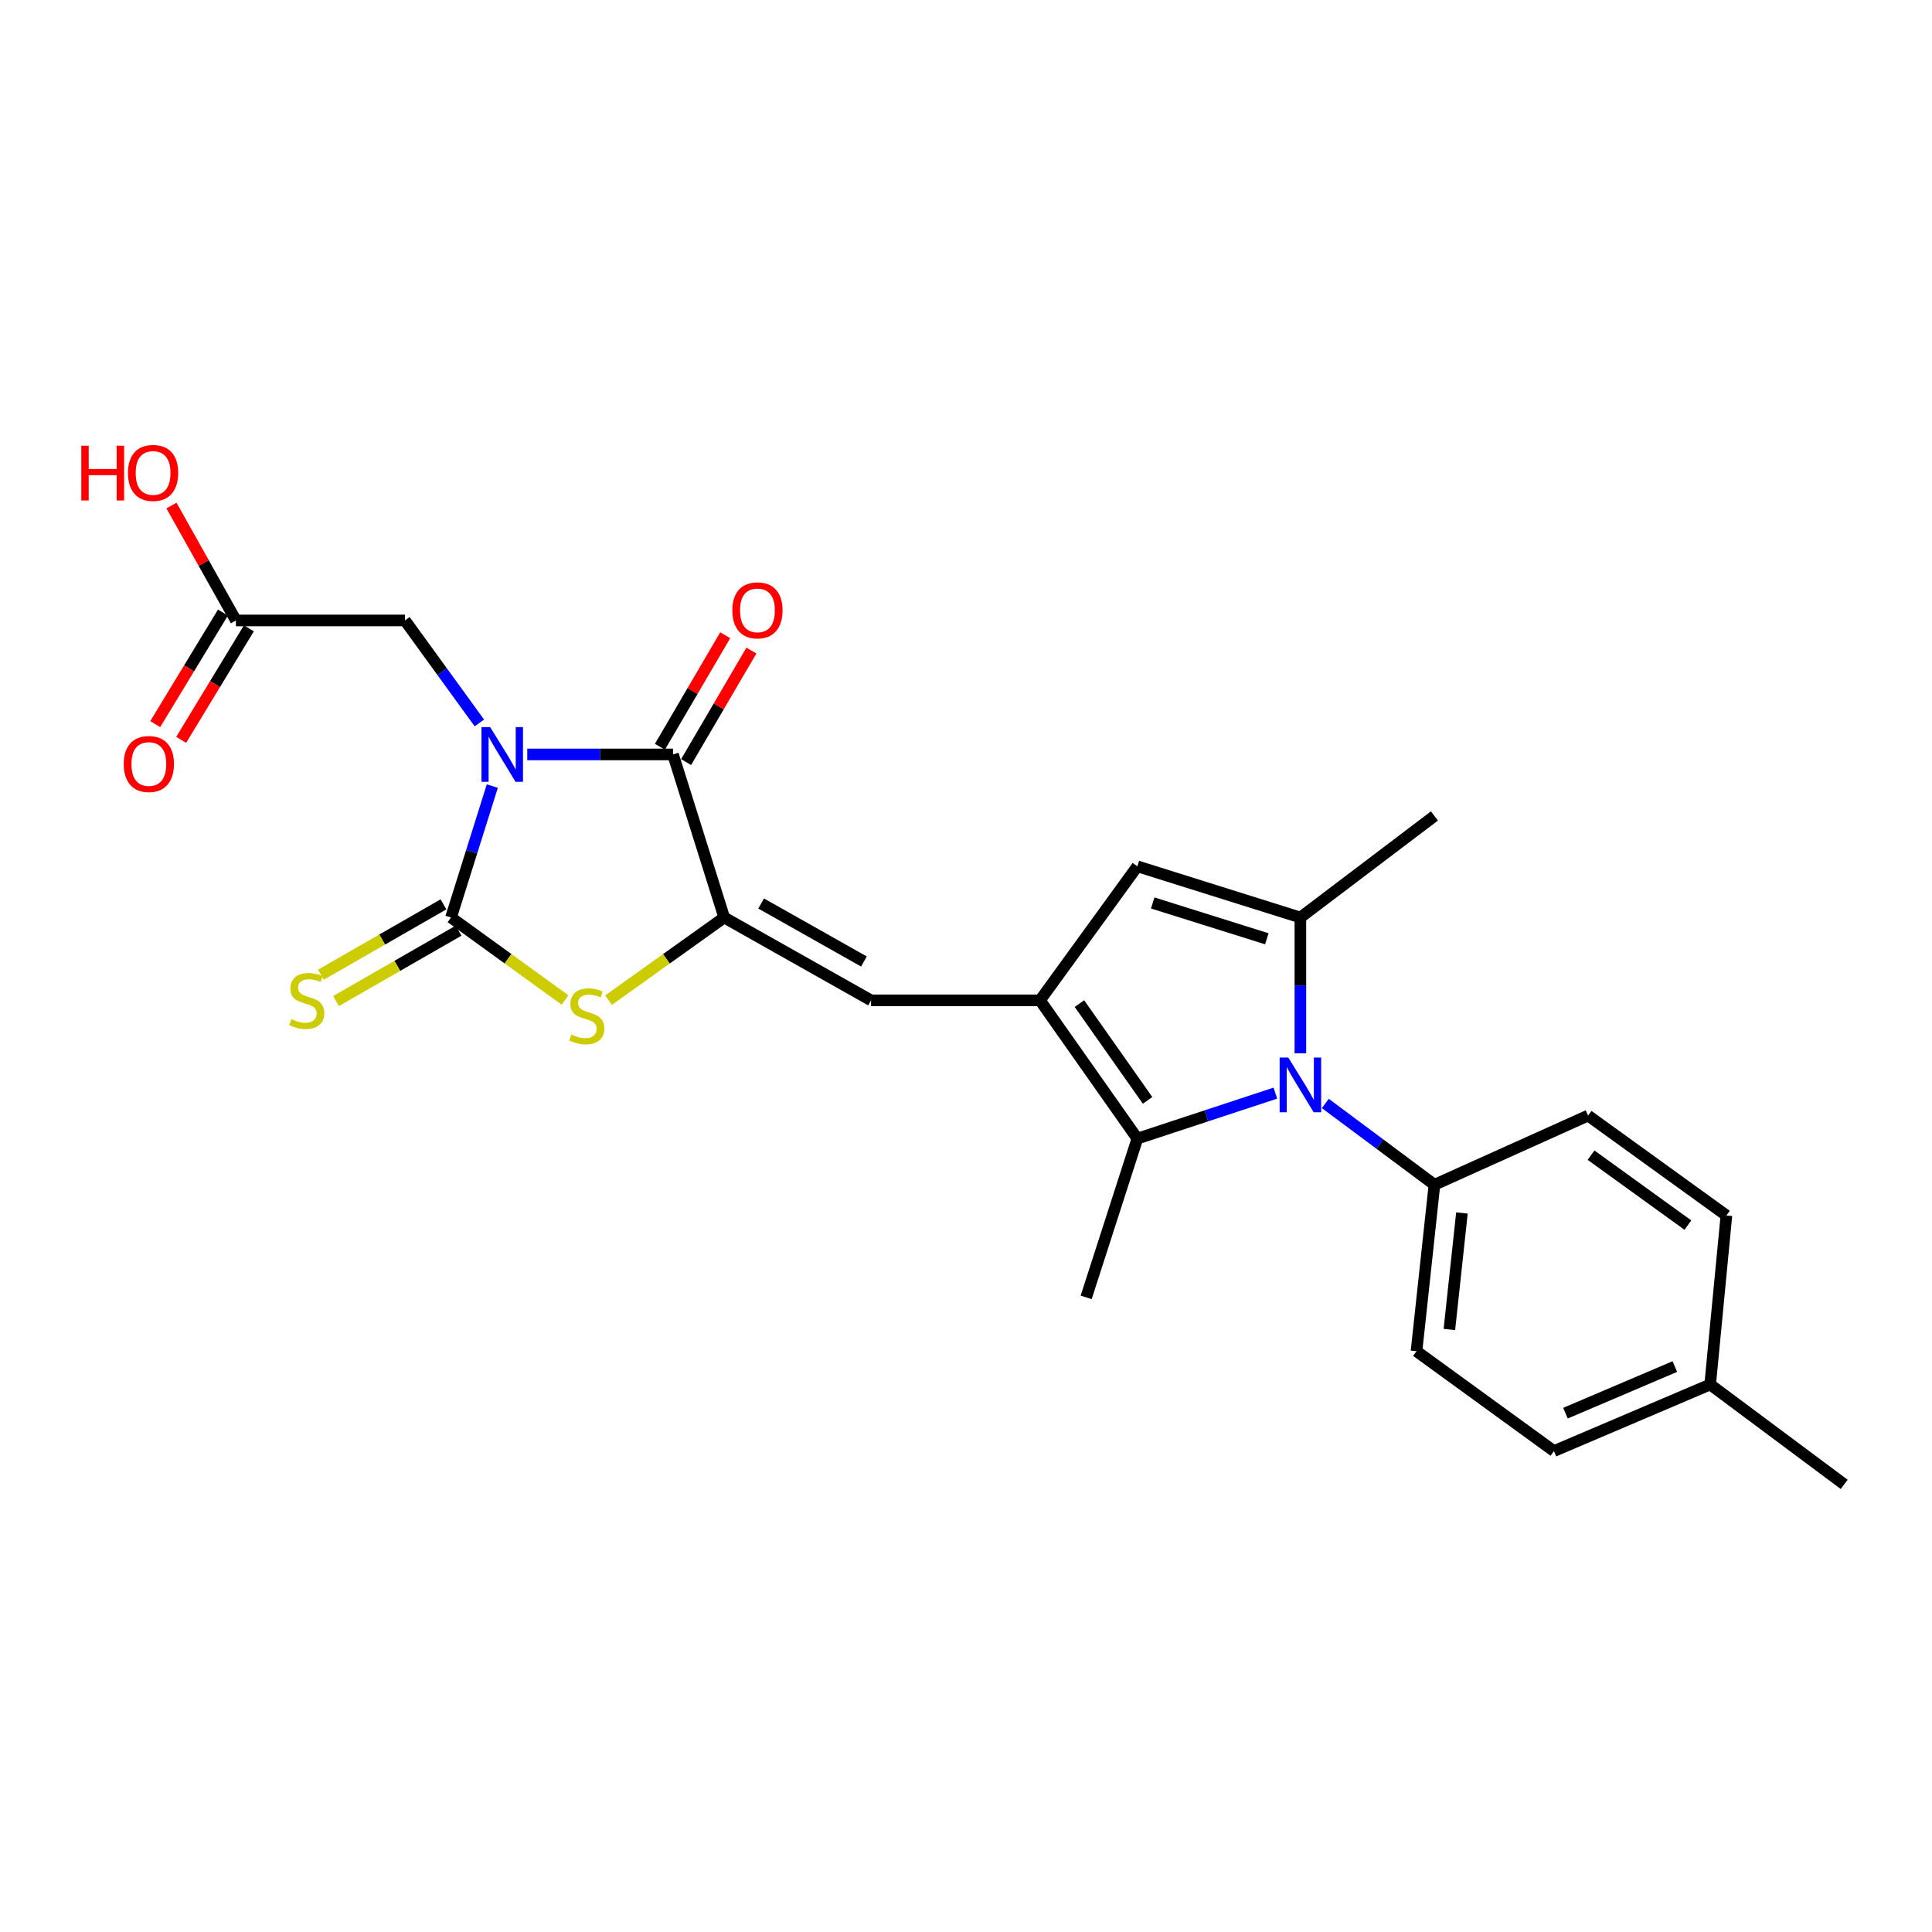 <?xml version='1.0' encoding='iso-8859-1'?>
<svg version='1.1' baseProfile='full'
              xmlns='http://www.w3.org/2000/svg'
                      xmlns:rdkit='http://www.rdkit.org/xml'
                      xmlns:xlink='http://www.w3.org/1999/xlink'
                  xml:space='preserve'
width='1000px' height='1000px' viewBox='0 0 1000 1000'>
<!-- END OF HEADER -->
<rect style='opacity:1.0;fill:#FFFFFF;stroke:none' width='1000' height='1000' x='0' y='0'> </rect>
<path class='bond-0' d='M 254.817,406.869 L 244.13,440.886' style='fill:none;fill-rule:evenodd;stroke:#0000FF;stroke-width:6px;stroke-linecap:butt;stroke-linejoin:miter;stroke-opacity:1' />
<path class='bond-0' d='M 244.13,440.886 L 233.443,474.903' style='fill:none;fill-rule:evenodd;stroke:#000000;stroke-width:6px;stroke-linecap:butt;stroke-linejoin:miter;stroke-opacity:1' />
<path class='bond-1' d='M 272.91,390.497 L 310.628,390.497' style='fill:none;fill-rule:evenodd;stroke:#0000FF;stroke-width:6px;stroke-linecap:butt;stroke-linejoin:miter;stroke-opacity:1' />
<path class='bond-1' d='M 310.628,390.497 L 348.346,390.497' style='fill:none;fill-rule:evenodd;stroke:#000000;stroke-width:6px;stroke-linecap:butt;stroke-linejoin:miter;stroke-opacity:1' />
<path class='bond-10' d='M 248.124,374.195 L 228.864,347.667' style='fill:none;fill-rule:evenodd;stroke:#0000FF;stroke-width:6px;stroke-linecap:butt;stroke-linejoin:miter;stroke-opacity:1' />
<path class='bond-10' d='M 228.864,347.667 L 209.605,321.14' style='fill:none;fill-rule:evenodd;stroke:#000000;stroke-width:6px;stroke-linecap:butt;stroke-linejoin:miter;stroke-opacity:1' />
<path class='bond-5' d='M 233.443,474.903 L 262.955,496.248' style='fill:none;fill-rule:evenodd;stroke:#000000;stroke-width:6px;stroke-linecap:butt;stroke-linejoin:miter;stroke-opacity:1' />
<path class='bond-5' d='M 262.955,496.248 L 292.468,517.594' style='fill:none;fill-rule:evenodd;stroke:#CCCC00;stroke-width:6px;stroke-linecap:butt;stroke-linejoin:miter;stroke-opacity:1' />
<path class='bond-11' d='M 229.531,468.09 L 197.815,486.303' style='fill:none;fill-rule:evenodd;stroke:#000000;stroke-width:6px;stroke-linecap:butt;stroke-linejoin:miter;stroke-opacity:1' />
<path class='bond-11' d='M 197.815,486.303 L 166.099,504.515' style='fill:none;fill-rule:evenodd;stroke:#CCCC00;stroke-width:6px;stroke-linecap:butt;stroke-linejoin:miter;stroke-opacity:1' />
<path class='bond-11' d='M 237.355,481.715 L 205.639,499.927' style='fill:none;fill-rule:evenodd;stroke:#000000;stroke-width:6px;stroke-linecap:butt;stroke-linejoin:miter;stroke-opacity:1' />
<path class='bond-11' d='M 205.639,499.927 L 173.923,518.14' style='fill:none;fill-rule:evenodd;stroke:#CCCC00;stroke-width:6px;stroke-linecap:butt;stroke-linejoin:miter;stroke-opacity:1' />
<path class='bond-2' d='M 348.346,390.497 L 374.846,474.903' style='fill:none;fill-rule:evenodd;stroke:#000000;stroke-width:6px;stroke-linecap:butt;stroke-linejoin:miter;stroke-opacity:1' />
<path class='bond-14' d='M 355.125,394.466 L 372.024,365.6' style='fill:none;fill-rule:evenodd;stroke:#000000;stroke-width:6px;stroke-linecap:butt;stroke-linejoin:miter;stroke-opacity:1' />
<path class='bond-14' d='M 372.024,365.6 L 388.922,336.733' style='fill:none;fill-rule:evenodd;stroke:#FF0000;stroke-width:6px;stroke-linecap:butt;stroke-linejoin:miter;stroke-opacity:1' />
<path class='bond-14' d='M 341.566,386.528 L 358.465,357.662' style='fill:none;fill-rule:evenodd;stroke:#000000;stroke-width:6px;stroke-linecap:butt;stroke-linejoin:miter;stroke-opacity:1' />
<path class='bond-14' d='M 358.465,357.662 L 375.363,328.796' style='fill:none;fill-rule:evenodd;stroke:#FF0000;stroke-width:6px;stroke-linecap:butt;stroke-linejoin:miter;stroke-opacity:1' />
<path class='bond-8' d='M 374.846,474.903 L 450.845,517.777' style='fill:none;fill-rule:evenodd;stroke:#000000;stroke-width:6px;stroke-linecap:butt;stroke-linejoin:miter;stroke-opacity:1' />
<path class='bond-8' d='M 393.965,467.65 L 447.165,497.662' style='fill:none;fill-rule:evenodd;stroke:#000000;stroke-width:6px;stroke-linecap:butt;stroke-linejoin:miter;stroke-opacity:1' />
<path class='bond-25' d='M 374.846,474.903 L 344.914,496.291' style='fill:none;fill-rule:evenodd;stroke:#000000;stroke-width:6px;stroke-linecap:butt;stroke-linejoin:miter;stroke-opacity:1' />
<path class='bond-25' d='M 344.914,496.291 L 314.982,517.679' style='fill:none;fill-rule:evenodd;stroke:#CCCC00;stroke-width:6px;stroke-linecap:butt;stroke-linejoin:miter;stroke-opacity:1' />
<path class='bond-3' d='M 660.114,565.804 L 624.405,577.569' style='fill:none;fill-rule:evenodd;stroke:#0000FF;stroke-width:6px;stroke-linecap:butt;stroke-linejoin:miter;stroke-opacity:1' />
<path class='bond-3' d='M 624.405,577.569 L 588.696,589.334' style='fill:none;fill-rule:evenodd;stroke:#000000;stroke-width:6px;stroke-linecap:butt;stroke-linejoin:miter;stroke-opacity:1' />
<path class='bond-12' d='M 685.978,571.145 L 714.223,592.185' style='fill:none;fill-rule:evenodd;stroke:#0000FF;stroke-width:6px;stroke-linecap:butt;stroke-linejoin:miter;stroke-opacity:1' />
<path class='bond-12' d='M 714.223,592.185 L 742.467,613.224' style='fill:none;fill-rule:evenodd;stroke:#000000;stroke-width:6px;stroke-linecap:butt;stroke-linejoin:miter;stroke-opacity:1' />
<path class='bond-26' d='M 673.075,545.208 L 673.075,510.055' style='fill:none;fill-rule:evenodd;stroke:#0000FF;stroke-width:6px;stroke-linecap:butt;stroke-linejoin:miter;stroke-opacity:1' />
<path class='bond-26' d='M 673.075,510.055 L 673.075,474.903' style='fill:none;fill-rule:evenodd;stroke:#000000;stroke-width:6px;stroke-linecap:butt;stroke-linejoin:miter;stroke-opacity:1' />
<path class='bond-4' d='M 538.306,517.777 L 450.845,517.777' style='fill:none;fill-rule:evenodd;stroke:#000000;stroke-width:6px;stroke-linecap:butt;stroke-linejoin:miter;stroke-opacity:1' />
<path class='bond-7' d='M 538.306,517.777 L 588.696,589.334' style='fill:none;fill-rule:evenodd;stroke:#000000;stroke-width:6px;stroke-linecap:butt;stroke-linejoin:miter;stroke-opacity:1' />
<path class='bond-7' d='M 558.71,519.465 L 593.983,569.555' style='fill:none;fill-rule:evenodd;stroke:#000000;stroke-width:6px;stroke-linecap:butt;stroke-linejoin:miter;stroke-opacity:1' />
<path class='bond-9' d='M 538.306,517.777 L 588.696,448.403' style='fill:none;fill-rule:evenodd;stroke:#000000;stroke-width:6px;stroke-linecap:butt;stroke-linejoin:miter;stroke-opacity:1' />
<path class='bond-6' d='M 673.075,474.903 L 588.696,448.403' style='fill:none;fill-rule:evenodd;stroke:#000000;stroke-width:6px;stroke-linecap:butt;stroke-linejoin:miter;stroke-opacity:1' />
<path class='bond-6' d='M 655.71,485.917 L 596.645,467.367' style='fill:none;fill-rule:evenodd;stroke:#000000;stroke-width:6px;stroke-linecap:butt;stroke-linejoin:miter;stroke-opacity:1' />
<path class='bond-18' d='M 673.075,474.903 L 742.467,422.339' style='fill:none;fill-rule:evenodd;stroke:#000000;stroke-width:6px;stroke-linecap:butt;stroke-linejoin:miter;stroke-opacity:1' />
<path class='bond-20' d='M 588.696,589.334 L 562.196,671.523' style='fill:none;fill-rule:evenodd;stroke:#000000;stroke-width:6px;stroke-linecap:butt;stroke-linejoin:miter;stroke-opacity:1' />
<path class='bond-13' d='M 209.605,321.14 L 122.11,321.14' style='fill:none;fill-rule:evenodd;stroke:#000000;stroke-width:6px;stroke-linecap:butt;stroke-linejoin:miter;stroke-opacity:1' />
<path class='bond-16' d='M 742.467,613.224 L 733.18,699.384' style='fill:none;fill-rule:evenodd;stroke:#000000;stroke-width:6px;stroke-linecap:butt;stroke-linejoin:miter;stroke-opacity:1' />
<path class='bond-16' d='M 756.695,627.832 L 750.194,688.144' style='fill:none;fill-rule:evenodd;stroke:#000000;stroke-width:6px;stroke-linecap:butt;stroke-linejoin:miter;stroke-opacity:1' />
<path class='bond-17' d='M 742.467,613.224 L 821.985,577.42' style='fill:none;fill-rule:evenodd;stroke:#000000;stroke-width:6px;stroke-linecap:butt;stroke-linejoin:miter;stroke-opacity:1' />
<path class='bond-15' d='M 115.395,317.063 L 97.868,345.932' style='fill:none;fill-rule:evenodd;stroke:#000000;stroke-width:6px;stroke-linecap:butt;stroke-linejoin:miter;stroke-opacity:1' />
<path class='bond-15' d='M 97.868,345.932 L 80.341,374.8' style='fill:none;fill-rule:evenodd;stroke:#FF0000;stroke-width:6px;stroke-linecap:butt;stroke-linejoin:miter;stroke-opacity:1' />
<path class='bond-15' d='M 128.825,325.217 L 111.298,354.085' style='fill:none;fill-rule:evenodd;stroke:#000000;stroke-width:6px;stroke-linecap:butt;stroke-linejoin:miter;stroke-opacity:1' />
<path class='bond-15' d='M 111.298,354.085 L 93.771,382.954' style='fill:none;fill-rule:evenodd;stroke:#FF0000;stroke-width:6px;stroke-linecap:butt;stroke-linejoin:miter;stroke-opacity:1' />
<path class='bond-19' d='M 122.11,321.14 L 105.427,291.402' style='fill:none;fill-rule:evenodd;stroke:#000000;stroke-width:6px;stroke-linecap:butt;stroke-linejoin:miter;stroke-opacity:1' />
<path class='bond-19' d='M 105.427,291.402 L 88.744,261.663' style='fill:none;fill-rule:evenodd;stroke:#FF0000;stroke-width:6px;stroke-linecap:butt;stroke-linejoin:miter;stroke-opacity:1' />
<path class='bond-21' d='M 733.18,699.384 L 804.318,751.075' style='fill:none;fill-rule:evenodd;stroke:#000000;stroke-width:6px;stroke-linecap:butt;stroke-linejoin:miter;stroke-opacity:1' />
<path class='bond-22' d='M 821.985,577.42 L 893.585,629.128' style='fill:none;fill-rule:evenodd;stroke:#000000;stroke-width:6px;stroke-linecap:butt;stroke-linejoin:miter;stroke-opacity:1' />
<path class='bond-22' d='M 823.526,597.913 L 873.646,634.109' style='fill:none;fill-rule:evenodd;stroke:#000000;stroke-width:6px;stroke-linecap:butt;stroke-linejoin:miter;stroke-opacity:1' />
<path class='bond-27' d='M 804.318,751.075 L 885.179,716.614' style='fill:none;fill-rule:evenodd;stroke:#000000;stroke-width:6px;stroke-linecap:butt;stroke-linejoin:miter;stroke-opacity:1' />
<path class='bond-27' d='M 810.287,731.452 L 866.891,707.33' style='fill:none;fill-rule:evenodd;stroke:#000000;stroke-width:6px;stroke-linecap:butt;stroke-linejoin:miter;stroke-opacity:1' />
<path class='bond-23' d='M 893.585,629.128 L 885.179,716.614' style='fill:none;fill-rule:evenodd;stroke:#000000;stroke-width:6px;stroke-linecap:butt;stroke-linejoin:miter;stroke-opacity:1' />
<path class='bond-24' d='M 885.179,716.614 L 954.545,768.305' style='fill:none;fill-rule:evenodd;stroke:#000000;stroke-width:6px;stroke-linecap:butt;stroke-linejoin:miter;stroke-opacity:1' />
<path  class='atom-0' d='M 253.7 376.337
L 262.98 391.337
Q 263.9 392.817, 265.38 395.497
Q 266.86 398.177, 266.94 398.337
L 266.94 376.337
L 270.7 376.337
L 270.7 404.657
L 266.82 404.657
L 256.86 388.257
Q 255.7 386.337, 254.46 384.137
Q 253.26 381.937, 252.9 381.257
L 252.9 404.657
L 249.22 404.657
L 249.22 376.337
L 253.7 376.337
' fill='#0000FF'/>
<path  class='atom-4' d='M 666.815 547.374
L 676.095 562.374
Q 677.015 563.854, 678.495 566.534
Q 679.975 569.214, 680.055 569.374
L 680.055 547.374
L 683.815 547.374
L 683.815 575.694
L 679.935 575.694
L 669.975 559.294
Q 668.815 557.374, 667.575 555.174
Q 666.375 552.974, 666.015 552.294
L 666.015 575.694
L 662.335 575.694
L 662.335 547.374
L 666.815 547.374
' fill='#0000FF'/>
<path  class='atom-6' d='M 295.716 535.449
Q 296.036 535.569, 297.356 536.129
Q 298.676 536.689, 300.116 537.049
Q 301.596 537.369, 303.036 537.369
Q 305.716 537.369, 307.276 536.089
Q 308.836 534.769, 308.836 532.489
Q 308.836 530.929, 308.036 529.969
Q 307.276 529.009, 306.076 528.489
Q 304.876 527.969, 302.876 527.369
Q 300.356 526.609, 298.836 525.889
Q 297.356 525.169, 296.276 523.649
Q 295.236 522.129, 295.236 519.569
Q 295.236 516.009, 297.636 513.809
Q 300.076 511.609, 304.876 511.609
Q 308.156 511.609, 311.876 513.169
L 310.956 516.249
Q 307.556 514.849, 304.996 514.849
Q 302.236 514.849, 300.716 516.009
Q 299.196 517.129, 299.236 519.089
Q 299.236 520.609, 299.996 521.529
Q 300.796 522.449, 301.916 522.969
Q 303.076 523.489, 304.996 524.089
Q 307.556 524.889, 309.076 525.689
Q 310.596 526.489, 311.676 528.129
Q 312.796 529.729, 312.796 532.489
Q 312.796 536.409, 310.156 538.529
Q 307.556 540.609, 303.196 540.609
Q 300.676 540.609, 298.756 540.049
Q 296.876 539.529, 294.636 538.609
L 295.716 535.449
' fill='#CCCC00'/>
<path  class='atom-12' d='M 150.778 527.497
Q 151.098 527.617, 152.418 528.177
Q 153.738 528.737, 155.178 529.097
Q 156.658 529.417, 158.098 529.417
Q 160.778 529.417, 162.338 528.137
Q 163.898 526.817, 163.898 524.537
Q 163.898 522.977, 163.098 522.017
Q 162.338 521.057, 161.138 520.537
Q 159.938 520.017, 157.938 519.417
Q 155.418 518.657, 153.898 517.937
Q 152.418 517.217, 151.338 515.697
Q 150.298 514.177, 150.298 511.617
Q 150.298 508.057, 152.698 505.857
Q 155.138 503.657, 159.938 503.657
Q 163.218 503.657, 166.938 505.217
L 166.018 508.297
Q 162.618 506.897, 160.058 506.897
Q 157.298 506.897, 155.778 508.057
Q 154.258 509.177, 154.298 511.137
Q 154.298 512.657, 155.058 513.577
Q 155.858 514.497, 156.978 515.017
Q 158.138 515.537, 160.058 516.137
Q 162.618 516.937, 164.138 517.737
Q 165.658 518.537, 166.738 520.177
Q 167.858 521.777, 167.858 524.537
Q 167.858 528.457, 165.218 530.577
Q 162.618 532.657, 158.258 532.657
Q 155.738 532.657, 153.818 532.097
Q 151.938 531.577, 149.698 530.657
L 150.778 527.497
' fill='#CCCC00'/>
<path  class='atom-15' d='M 379.05 315.922
Q 379.05 309.122, 382.41 305.322
Q 385.77 301.522, 392.05 301.522
Q 398.33 301.522, 401.69 305.322
Q 405.05 309.122, 405.05 315.922
Q 405.05 322.802, 401.65 326.722
Q 398.25 330.602, 392.05 330.602
Q 385.81 330.602, 382.41 326.722
Q 379.05 322.842, 379.05 315.922
M 392.05 327.402
Q 396.37 327.402, 398.69 324.522
Q 401.05 321.602, 401.05 315.922
Q 401.05 310.362, 398.69 307.562
Q 396.37 304.722, 392.05 304.722
Q 387.73 304.722, 385.37 307.522
Q 383.05 310.322, 383.05 315.922
Q 383.05 321.642, 385.37 324.522
Q 387.73 327.402, 392.05 327.402
' fill='#FF0000'/>
<path  class='atom-16' d='M 64.044 395.448
Q 64.044 388.648, 67.404 384.848
Q 70.764 381.048, 77.044 381.048
Q 83.324 381.048, 86.684 384.848
Q 90.044 388.648, 90.044 395.448
Q 90.044 402.328, 86.644 406.248
Q 83.244 410.128, 77.044 410.128
Q 70.804 410.128, 67.404 406.248
Q 64.044 402.368, 64.044 395.448
M 77.044 406.928
Q 81.364 406.928, 83.684 404.048
Q 86.044 401.128, 86.044 395.448
Q 86.044 389.888, 83.684 387.088
Q 81.364 384.248, 77.044 384.248
Q 72.724 384.248, 70.364 387.048
Q 68.044 389.848, 68.044 395.448
Q 68.044 401.168, 70.364 404.048
Q 72.724 406.928, 77.044 406.928
' fill='#FF0000'/>
<path  class='atom-20' d='M 42.075 230.713
L 45.915 230.713
L 45.915 242.753
L 60.395 242.753
L 60.395 230.713
L 64.235 230.713
L 64.235 259.033
L 60.395 259.033
L 60.395 245.953
L 45.915 245.953
L 45.915 259.033
L 42.075 259.033
L 42.075 230.713
' fill='#FF0000'/>
<path  class='atom-20' d='M 66.235 244.793
Q 66.235 237.993, 69.595 234.193
Q 72.955 230.393, 79.235 230.393
Q 85.515 230.393, 88.875 234.193
Q 92.235 237.993, 92.235 244.793
Q 92.235 251.673, 88.835 255.593
Q 85.435 259.473, 79.235 259.473
Q 72.995 259.473, 69.595 255.593
Q 66.235 251.713, 66.235 244.793
M 79.235 256.273
Q 83.555 256.273, 85.875 253.393
Q 88.235 250.473, 88.235 244.793
Q 88.235 239.233, 85.875 236.433
Q 83.555 233.593, 79.235 233.593
Q 74.915 233.593, 72.555 236.393
Q 70.235 239.193, 70.235 244.793
Q 70.235 250.513, 72.555 253.393
Q 74.915 256.273, 79.235 256.273
' fill='#FF0000'/>
</svg>
